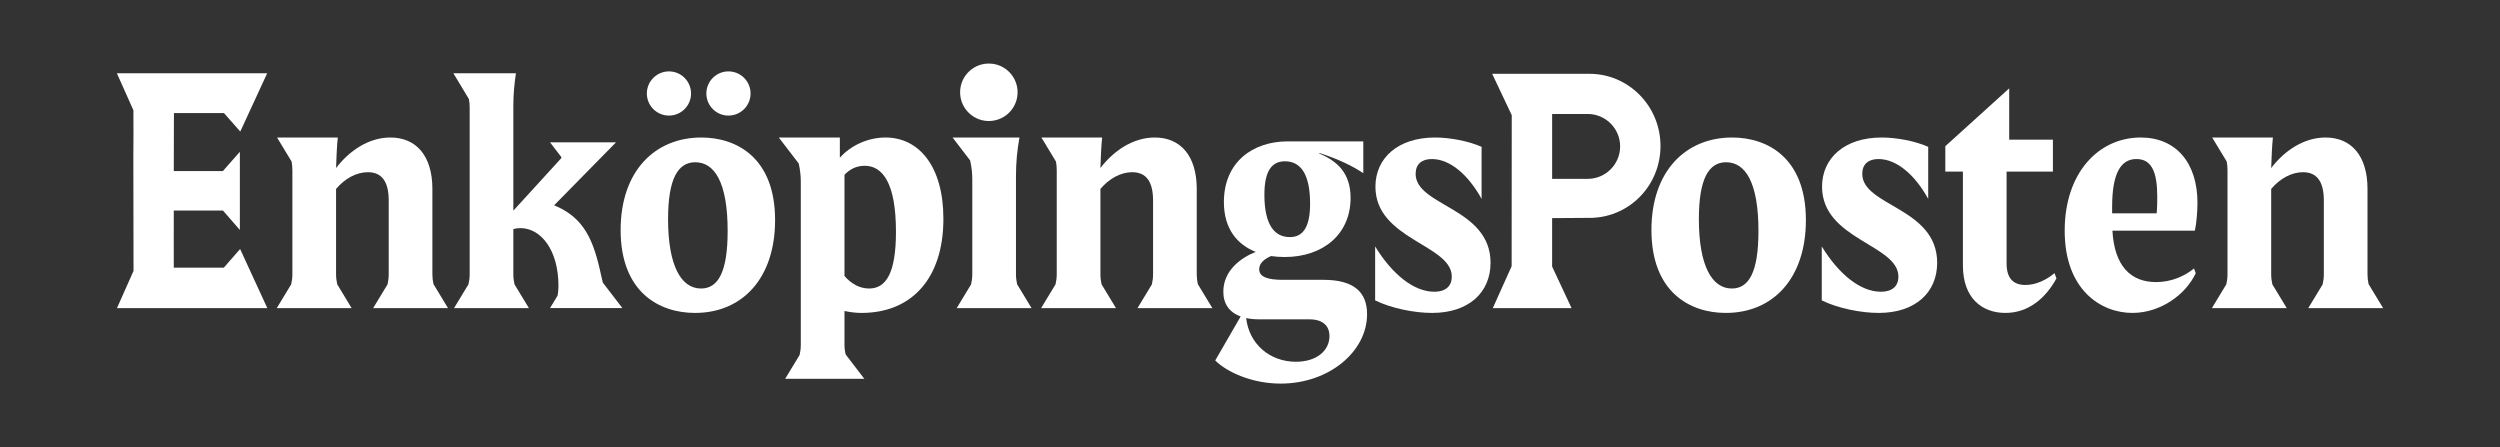 <?xml version="1.0" encoding="UTF-8"?>
<svg xmlns="http://www.w3.org/2000/svg" version="1.1" viewBox="0 0 1200 214.628">
  <rect x="0" y="0" width="1200" height="214.628" fill="#333333" stroke="none"/>
  <defs>
    <style>
      .cls-1 {
        fill: #fff;
      }
    </style>
  </defs>
  <!-- Generator: Adobe Illustrator 28.7.1, SVG Export Plug-In . SVG Version: 1.2.0 Build 142)  -->
  <g>
    <g id="Lager_1">
      <g>
        <path class="cls-1" d="M288.474,131.855c-3.609-16.812-8.19-27.452-22.492-33.311l22.907-23.309,6.794-6.913h-22.166v-.016h-9.514l5.398,7.039c.009.171.052.362.052.527l-23.047,25.24v-50.374c0-5.511.477-10.502,1.245-15.571h-30.031l7.465,12.391c.225,1.292.358,2.606.358,3.951v80.188c0,1.644-.215,3.218-.571,4.762l-6.927,11.43h35.959c-.039-.036-.06-.073-.098-.11l-6.843-11.291c-.348-1.553-.557-3.137-.557-4.791v-21.744c1.112-.307,2.221-.464,3.334-.464,9.995,0,18.325,10.64,18.325,27.759,0,1.656-.157,3.182-.403,4.617l-3.651,6.023h34.736l-9.387-12.239c-.297-1.133-.581-2.351-.887-3.796Z"/>
        <path class="cls-1" d="M336.639,66.004c-22.076,0-38.734,15.885-38.734,44.415,0,29.915,18.604,39.784,35.679,39.784,22.63,0,38.459-16.499,38.459-44.565,0-29.915-18.466-39.634-35.404-39.634ZM336.501,138.485c-9.581,0-15.828-10.947-15.828-33.311,0-19.582,4.859-27.295,13.049-27.295,9.302,0,15.553,9.719,15.553,33.004,0,19.738-4.584,27.603-12.774,27.603Z"/>
        <path class="cls-1" d="M425.064,66.004c-8.885,0-17.078,4.167-21.938,9.719v-9.719h-29.308l9.514,12.405v-.184c.723,3.121,1.052,6.23,1.052,8.752v78.647c0,1.643-.214,3.218-.569,4.761l-6.928,11.431h38.042c-.06-.045-.107-.088-.166-.133l-8.813-11.492c-.4-1.48-.598-2.994-.598-4.567v-16.348c2.776.62,5.69.927,8.19.927,23.88,0,39.289-16.342,39.289-45.179,0-25.447-11.937-39.02-27.765-39.02ZM417.15,138.485c-4.581,0-8.607-2.312-11.799-6.016v-48.575c2.635-2.776,5.831-4.317,9.716-4.317,8.748,0,14.995,8.635,14.995,31.613,0,19.895-4.721,27.295-12.911,27.295Z"/>
        <path class="cls-1" d="M635.231,134.318h-19.438c-6.943,0-11.386-1.228-11.386-5.088,0-2.926,2.5-4.931,5.693-6.323,2.084.307,4.305.464,6.526.464,18.463,0,31.653-10.947,31.653-28.373,0-12.031-6.526-17.733-14.995-21.28v-.307c9.44,3.083,15.69,6.166,21.104,9.713v-15.264h-36.237c-16.938,0-30.682,10.02-30.682,29.144,0,13.109,6.664,20.509,15.271,23.899-7.356,2.933-15.546,9.098-15.546,19.124,0,5.702,2.776,9.869,8.328,11.874l-12.216,21.123c5.414,5.402,17.354,11.104,31.375,11.104,23.326,0,41.513-15.421,41.513-33.305,0-10.64-6.388-16.505-20.963-16.505ZM616.765,77.421c7.776,0,12.078,6.473,12.078,20.353,0,11.104-3.33,16.035-9.719,16.035-7.357,0-12.216-5.859-12.216-20.352,0-11.26,3.471-16.035,9.857-16.035ZM622.041,173.645c-12.495,0-22.492-8.484-23.88-20.973,2.083.464,4.305.614,6.805.614h23.601c6.523,0,9.578,3.24,9.578,8.021,0,7.093-6.247,12.338-16.104,12.338Z"/>
        <path class="cls-1" d="M679.505,83.431c0-4.624,2.917-7.093,7.776-7.093,8.744,0,17.492,7.557,23.88,19.124v-24.983c-6.25-2.776-15.136-4.474-22.355-4.474-17.771,0-28.599,9.869-28.599,23.598,0,25.441,36.651,27.753,36.651,43.174,0,4.317-2.638,7.25-8.469,7.25-9.719,0-20.13-8.328-28.32-21.744v25.904c7.911,3.86,18.88,6.015,27.349,6.015,17.633,0,28.044-9.869,28.044-24.056,0-26.525-35.958-27.139-35.958-42.716Z"/>
        <path class="cls-1" d="M831.424,66.004c-22.076,0-38.734,15.885-38.734,44.415,0,29.915,18.604,39.784,35.679,39.784,22.63,0,38.459-16.499,38.459-44.565,0-29.915-18.466-39.634-35.404-39.634ZM831.286,138.485c-9.581,0-15.828-10.947-15.828-33.311,0-19.582,4.859-27.295,13.049-27.295,9.302,0,15.553,9.719,15.553,33.004,0,19.738-4.584,27.603-12.774,27.603Z"/>
        <path class="cls-1" d="M893.885,83.431c0-4.624,2.917-7.093,7.776-7.093,8.744,0,17.492,7.557,23.88,19.124v-24.983c-6.25-2.776-15.136-4.474-22.355-4.474-17.771,0-28.599,9.869-28.599,23.598,0,25.441,36.651,27.753,36.651,43.174,0,4.317-2.638,7.25-8.469,7.25-9.719,0-20.13-8.328-28.32-21.744v25.904c7.911,3.86,18.88,6.015,27.349,6.015,17.633,0,28.044-9.869,28.044-24.056,0-26.525-35.958-27.139-35.958-42.716Z"/>
        <path class="cls-1" d="M972.181,136.787c-5.969,0-9.023-3.39-9.023-10.333v-44.071h22.234v-15.416c-.11.024-.22.049-.331.071h-20.644v-24.624l-30.498,27.607-.124.117.024.008-.068.031v12.207h8.444v44.999c0,15.885,9.302,22.821,20.409,22.821,10.923,0,19.184-6.885,24.502-16.568l-.949-2.521c-4.025,3.377-9.029,5.673-13.975,5.673Z"/>
        <path class="cls-1" d="M1054.778,97.31c0-19.118-10.273-31.306-27.211-31.306-20.271,0-36.513,16.963-36.513,44.722,0,28.53,17.492,39.477,32.487,39.477,13.681,0,25.732-8.956,30.421-19.088l-.842-2.236c-4.661,3.762-10.967,6.524-18.194,6.524-11.94,0-19.992-7.407-20.966-24.676h39.571c.83-3.697,1.247-9.562,1.247-13.416ZM1035.203,102.398h-21.38v-3.083c0-16.192,4.167-22.978,11.661-22.978,7.36,0,9.998,6.323,9.998,18.047,0,2.156,0,5.088-.279,8.014Z"/>
        <circle class="cls-1" cx="474.646" cy="44.294" r="13.794" transform="translate(410.664 516.69) rotate(-87.618)"/>
        <path class="cls-1" d="M321.097,55.481c5.858,0,10.607-4.749,10.607-10.606,0-5.859-4.749-10.607-10.607-10.607s-10.607,4.748-10.607,10.607c0,5.857,4.749,10.606,10.607,10.606Z"/>
        <path class="cls-1" d="M349.665,55.481c5.858,0,10.607-4.749,10.607-10.606,0-5.859-4.749-10.607-10.607-10.607s-10.607,4.748-10.607,10.607c0,5.857,4.749,10.606,10.607,10.606Z"/>
        <path class="cls-1" d="M488.211,136.445c-.34-1.538-.542-3.108-.542-4.747v-47.034c0-6.63.554-12.488,1.664-18.661h-32.107l8.444,11.011c.746,3.24,1.033,6.489,1.033,9.041v45.643c0,1.664-.223,3.255-.587,4.815l-6.86,11.32c-.019.019-.031.038-.05.056h35.959c-.02-.019-.03-.037-.05-.055l-6.902-11.39Z"/>
        <path class="cls-1" d="M484.694,181.816h.064c-.06-.045-.106-.088-.166-.133l.102.133Z"/>
        <path class="cls-1" d="M207.546,131.699v-41.018c0-15.885-7.776-24.676-20.133-24.676-10.69,0-19.992,6.636-26.099,14.65.097-3.37.402-11.172.824-14.65h-29.152l6.988,11.541c.245,1.344.373,2.716.373,4.119v50.035c0,1.643-.214,3.218-.569,4.761l-6.928,11.431h35.959c-.036-.035-.056-.068-.092-.103l-6.846-11.296c-.348-1.554-.557-3.138-.557-4.794v-41.018c4.302-5.088,9.857-8.021,15.271-8.021,6.664,0,9.995,4.474,9.995,13.573v35.467c0,1.651-.207,3.232-.553,4.781l-6.86,11.319c-.032.031-.05.061-.082.092h35.955l-6.969-11.5c-.332-1.521-.525-3.073-.525-4.692Z"/>
        <path class="cls-1" d="M574.434,131.699v-41.018c0-15.885-7.776-24.676-20.133-24.676-10.69,0-19.992,6.636-26.099,14.65.097-3.37.402-11.172.824-14.65h-29.152l6.988,11.541c.245,1.344.373,2.716.373,4.119v50.035c0,1.643-.214,3.218-.569,4.761l-6.928,11.431h35.929l-.062-.103-6.846-11.296c-.348-1.554-.557-3.138-.557-4.794v-41.018c4.302-5.088,9.857-8.021,15.271-8.021,6.664,0,9.995,4.474,9.995,13.573v35.467c0,1.651-.207,3.232-.553,4.781l-6.859,11.319-.056.092h35.929l-6.969-11.5c-.332-1.521-.525-3.073-.525-4.692Z"/>
        <path class="cls-1" d="M1136.929,136.391c-.332-1.521-.525-3.073-.525-4.692v-41.018c0-15.885-7.776-24.676-20.133-24.676-10.69,0-19.992,6.636-26.099,14.65.097-3.37.402-11.172.824-14.65h-29.152l6.988,11.541c.245,1.344.373,2.716.373,4.119v50.035c0,1.643-.214,3.218-.569,4.761l-6.928,11.431h35.929l-.062-.103-6.846-11.296c-.348-1.554-.557-3.138-.557-4.794v-41.018c4.302-5.088,9.857-8.021,15.271-8.021,6.664,0,9.995,4.474,9.995,13.573v35.467c0,1.651-.207,3.232-.553,4.781l-6.859,11.319-.056.092h35.929l-6.97-11.5Z"/>
        <path class="cls-1" d="M107.418,128.491h-24.006l-.019-17.758c0-.088.006-.207.013-.32l.006-9.362h23.567l.204.226.016-.019,7.933,9.117v-37.528l-8.143,9.261h-23.576l.069-27.841h24.003l7.826,8.867.761-1.598,12.169-26.368H56.101l7.936,17.765.019,9.901c.013.119.019.182.019.244l-.069,11.668.088,55.286-.05.107-7.898,17.752h72.164l-13.055-28.367-7.836,8.967Z"/>
        <path class="cls-1" d="M762.981,35.432l-46.743-.013,9.402,19.864-.05,72.493-9.042,20.114h37.794l-9.321-19.951v-23.247h.573l18.617-.125c18.401-.677,32.828-15.828,32.828-34.508,0-19.093-15.28-34.627-34.06-34.627ZM762.091,85.849h-17.069v-31.143h17.069c8.588,0,15.575,6.987,15.575,15.571s-6.987,15.571-15.575,15.571Z"/>
      </g>
    </g>
  </g>
</svg>
